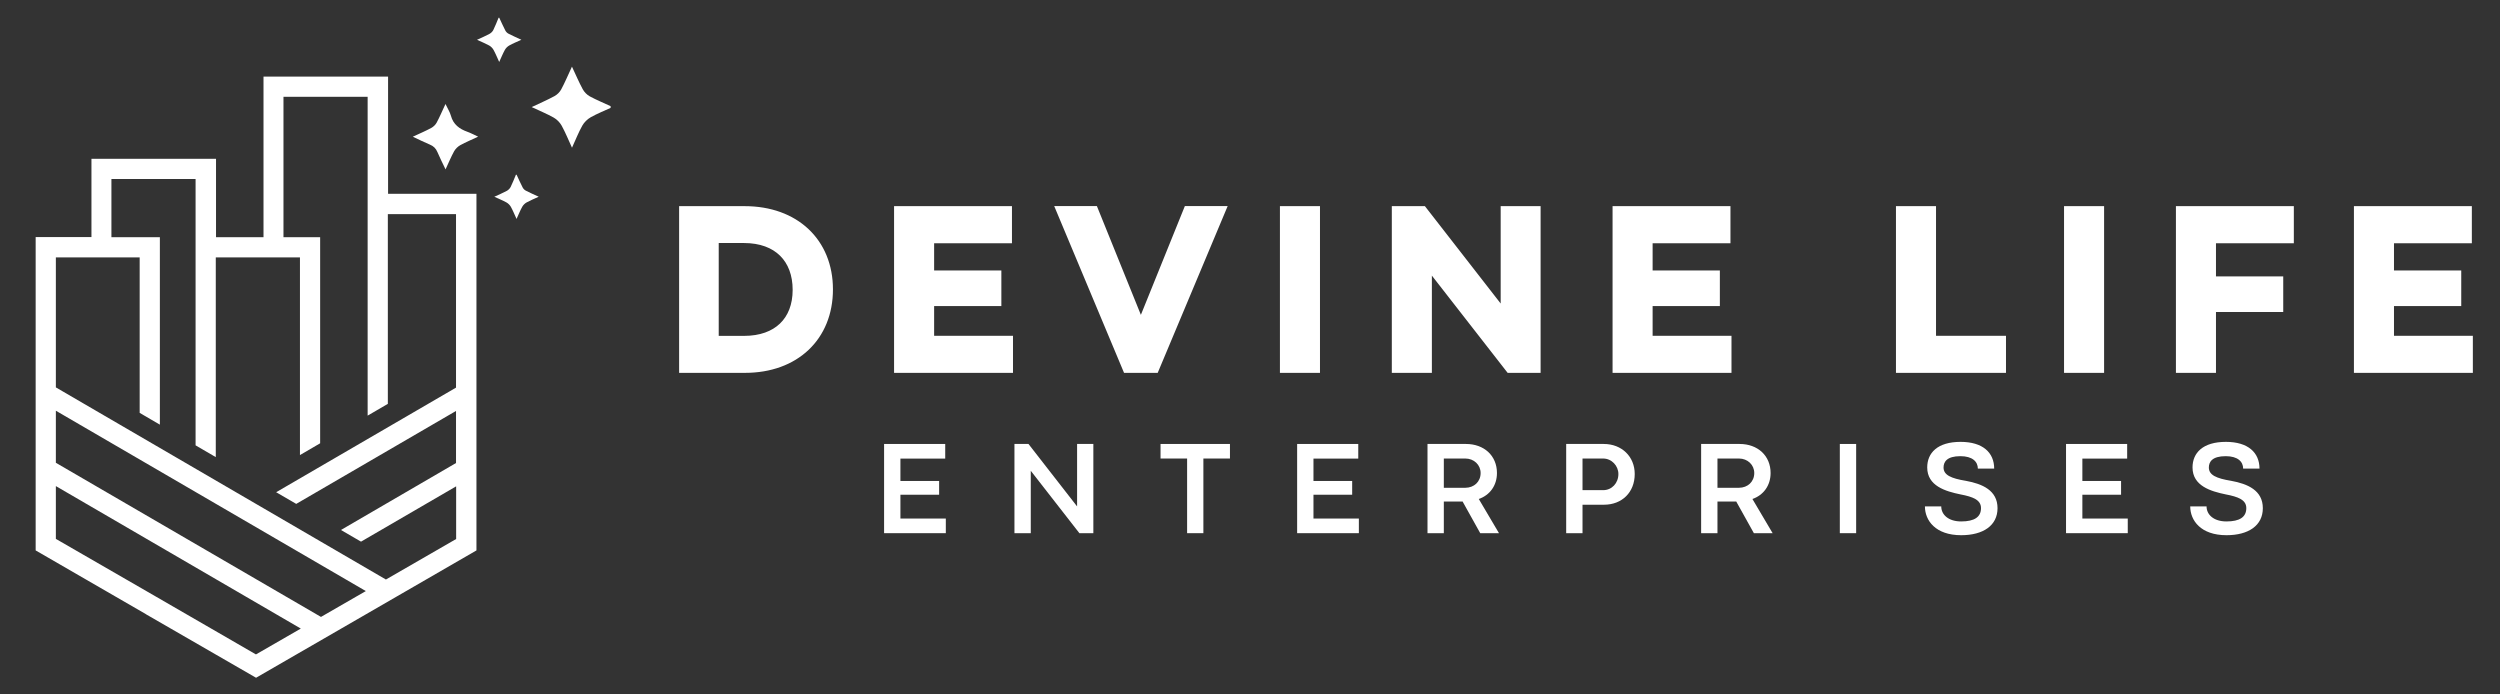 <?xml version="1.0" encoding="UTF-8"?>
<svg xmlns="http://www.w3.org/2000/svg" xmlns:xlink="http://www.w3.org/1999/xlink" width="720" zoomAndPan="magnify" viewBox="0 0 540 150" height="200" preserveAspectRatio="xMidYMid meet" version="1.0">
  <rect x="0" y="0" width="540" height="150" fill="#333333" stroke="none"/>
  <defs>
    <g></g>
    <clipPath id="3923166b02">
      <path d="M 7.656 16.59 L 102.906 16.59 L 102.906 146.289 L 7.656 146.289 Z M 7.656 16.59 " clip-rule="nonzero"></path>
    </clipPath>
    <clipPath id="b3228612c5">
      <path d="M 103 3.648 L 113 3.648 L 113 14 L 103 14 Z M 103 3.648 " clip-rule="nonzero"></path>
    </clipPath>
    <clipPath id="645173ed94">
      <path d="M 106 37 L 117 37 L 117 47.148 L 106 47.148 Z M 106 37 " clip-rule="nonzero"></path>
    </clipPath>
    <clipPath id="bf7ce25256">
      <path d="M 114 14 L 131.895 14 L 131.895 32 L 114 32 Z M 114 14 " clip-rule="nonzero"></path>
    </clipPath>
    <clipPath id="dfcc92efd0">
      <path d="M 89.145 22 L 104 22 L 104 37 L 89.145 37 Z M 89.145 22 " clip-rule="nonzero"></path>
    </clipPath>
  </defs>
  <path stroke-linecap="butt" transform="matrix(1.146, 0, 0, 1.146, 143.39, 32.29)" fill="none" stroke-linejoin="miter" d="M 15.303 41 C 24.584 41 30.773 35.156 30.773 26.369 C 30.773 17.624 24.564 11.78 15.238 11.78 L 3.98 11.78 L 3.98 41 Z M 9.244 16.529 L 15.088 16.529 C 21.642 16.529 25.379 20.481 25.379 26.455 C 25.379 32.469 21.533 36.23 15.129 36.23 L 9.244 36.23 Z M 64.709 41 L 64.709 36.21 L 49.843 36.21 L 49.843 28.412 L 62.516 28.412 L 62.516 23.897 L 49.843 23.897 L 49.843 16.574 L 64.514 16.574 L 64.514 11.78 L 44.493 11.78 L 44.493 41 Z M 92.351 41 L 104.618 11.759 L 98.945 11.759 L 89.964 33.976 L 89.879 34.017 L 80.877 11.759 L 75.227 11.759 L 87.471 41 Z M 122.57 41 L 122.57 11.78 L 117.22 11.78 L 117.22 41 Z M 143.659 41 L 143.659 20.57 L 159.578 41 L 164.154 41 L 164.154 11.78 L 158.828 11.78 L 158.828 32.234 L 142.909 11.78 L 138.309 11.78 L 138.309 41 Z M 200.132 41 L 200.132 36.21 L 185.266 36.21 L 185.266 28.412 L 197.94 28.412 L 197.94 23.897 L 185.266 23.897 L 185.266 16.574 L 199.938 16.574 L 199.938 11.78 L 179.917 11.78 L 179.917 41 Z M 251.87 41 L 251.87 36.21 L 238.682 36.21 L 238.682 11.78 L 233.332 11.78 L 233.332 41 Z M 270.361 41 L 270.361 11.78 L 265.011 11.78 L 265.011 41 Z M 291.449 41 L 291.449 29.527 L 304.126 29.527 L 304.126 25.016 L 291.449 25.016 L 291.449 16.574 L 306.124 16.574 L 306.124 11.78 L 286.099 11.78 L 286.099 41 Z M 339.866 41 L 339.866 36.21 L 325 36.21 L 325 28.412 L 337.677 28.412 L 337.677 23.897 L 325 23.897 L 325 16.574 L 339.675 16.574 L 339.675 11.78 L 319.65 11.78 L 319.65 41 Z M 339.866 41 " stroke="#ffffff" stroke-width="2.2" stroke-opacity="1" stroke-miterlimit="4"></path>
  <g fill="#ffffff" fill-opacity="1">
    <g transform="translate(143.963, 79.262)">
      <g>
        <path d="M 16.957 0 C 27.594 0 34.68 -6.695 34.68 -16.762 C 34.68 -26.781 27.566 -33.473 16.887 -33.473 L 3.988 -33.473 L 3.988 0 Z M 10.02 -28.035 L 16.711 -28.035 C 24.219 -28.035 28.504 -23.508 28.504 -16.664 C 28.504 -9.773 24.098 -5.465 16.762 -5.465 L 10.02 -5.465 Z M 10.02 -28.035 "></path>
      </g>
    </g>
  </g>
  <g fill="#ffffff" fill-opacity="1">
    <g transform="translate(190.374, 79.262)">
      <g>
        <path d="M 27.148 0 L 27.148 -5.488 L 10.117 -5.488 L 10.117 -14.422 L 24.637 -14.422 L 24.637 -19.594 L 10.117 -19.594 L 10.117 -27.984 L 26.926 -27.984 L 26.926 -33.473 L 3.988 -33.473 L 3.988 0 Z M 27.148 0 "></path>
      </g>
    </g>
  </g>
  <g fill="#ffffff" fill-opacity="1">
    <g transform="translate(229.205, 79.262)">
      <g>
        <path d="M 19.984 0 L 34.039 -33.5 L 27.543 -33.5 L 17.254 -8.047 L 17.156 -8 L 6.844 -33.5 L 0.371 -33.5 L 14.398 0 Z M 19.984 0 "></path>
      </g>
    </g>
  </g>
  <g fill="#ffffff" fill-opacity="1">
    <g transform="translate(273.696, 79.262)">
      <g>
        <path d="M 10.117 0 L 10.117 -33.473 L 3.988 -33.473 L 3.988 0 Z M 10.117 0 "></path>
      </g>
    </g>
  </g>
  <g fill="#ffffff" fill-opacity="1">
    <g transform="translate(297.857, 79.262)">
      <g>
        <path d="M 10.117 0 L 10.117 -23.406 L 28.355 0 L 33.598 0 L 33.598 -33.473 L 27.492 -33.473 L 27.492 -10.043 L 9.254 -33.473 L 3.988 -33.473 L 3.988 0 Z M 10.117 0 "></path>
      </g>
    </g>
  </g>
  <g fill="#ffffff" fill-opacity="1">
    <g transform="translate(345.523, 79.262)">
      <g>
        <path d="M 27.148 0 L 27.148 -5.488 L 10.117 -5.488 L 10.117 -14.422 L 24.637 -14.422 L 24.637 -19.594 L 10.117 -19.594 L 10.117 -27.984 L 26.926 -27.984 L 26.926 -33.473 L 3.988 -33.473 L 3.988 0 Z M 27.148 0 "></path>
      </g>
    </g>
  </g>
  <g fill="#ffffff" fill-opacity="1">
    <g transform="translate(384.354, 79.262)">
      <g></g>
    </g>
  </g>
  <g fill="#ffffff" fill-opacity="1">
    <g transform="translate(406.718, 79.262)">
      <g>
        <path d="M 25.23 0 L 25.23 -5.488 L 10.117 -5.488 L 10.117 -33.473 L 3.988 -33.473 L 3.988 0 Z M 25.23 0 "></path>
      </g>
    </g>
  </g>
  <g fill="#ffffff" fill-opacity="1">
    <g transform="translate(443.013, 79.262)">
      <g>
        <path d="M 10.117 0 L 10.117 -33.473 L 3.988 -33.473 L 3.988 0 Z M 10.117 0 "></path>
      </g>
    </g>
  </g>
  <g fill="#ffffff" fill-opacity="1">
    <g transform="translate(467.174, 79.262)">
      <g>
        <path d="M 10.117 0 L 10.117 -13.145 L 24.637 -13.145 L 24.637 -18.312 L 10.117 -18.312 L 10.117 -27.984 L 26.926 -27.984 L 26.926 -33.473 L 3.988 -33.473 L 3.988 0 Z M 10.117 0 "></path>
      </g>
    </g>
  </g>
  <g fill="#ffffff" fill-opacity="1">
    <g transform="translate(505.61, 79.262)">
      <g>
        <path d="M 27.148 0 L 27.148 -5.488 L 10.117 -5.488 L 10.117 -14.422 L 24.637 -14.422 L 24.637 -19.594 L 10.117 -19.594 L 10.117 -27.984 L 26.926 -27.984 L 26.926 -33.473 L 3.988 -33.473 L 3.988 0 Z M 27.148 0 "></path>
      </g>
    </g>
  </g>
  <g fill="#ffffff" fill-opacity="1">
    <g transform="translate(188.667, 115.166)">
      <g>
        <path d="M 15.629 0 L 15.629 -3.16 L 5.824 -3.16 L 5.824 -8.305 L 14.184 -8.305 L 14.184 -11.277 L 5.824 -11.277 L 5.824 -16.109 L 15.5 -16.109 L 15.5 -19.27 L 2.297 -19.27 L 2.297 0 Z M 15.629 0 "></path>
      </g>
    </g>
  </g>
  <g fill="#ffffff" fill-opacity="1">
    <g transform="translate(216.824, 115.166)">
      <g>
        <path d="M 5.824 0 L 5.824 -13.473 L 16.324 0 L 19.34 0 L 19.34 -19.27 L 15.828 -19.27 L 15.828 -5.781 L 5.328 -19.27 L 2.297 -19.27 L 2.297 0 Z M 5.824 0 "></path>
      </g>
    </g>
  </g>
  <g fill="#ffffff" fill-opacity="1">
    <g transform="translate(250.068, 115.166)">
      <g>
        <path d="M 9.863 0 L 9.863 -16.125 L 15.602 -16.125 L 15.602 -19.27 L 0.609 -19.27 L 0.609 -16.125 L 6.348 -16.125 L 6.348 0 Z M 9.863 0 "></path>
      </g>
    </g>
  </g>
  <g fill="#ffffff" fill-opacity="1">
    <g transform="translate(277.885, 115.166)">
      <g>
        <path d="M 15.629 0 L 15.629 -3.16 L 5.824 -3.16 L 5.824 -8.305 L 14.184 -8.305 L 14.184 -11.277 L 5.824 -11.277 L 5.824 -16.109 L 15.5 -16.109 L 15.5 -19.27 L 2.297 -19.27 L 2.297 0 Z M 15.629 0 "></path>
      </g>
    </g>
  </g>
  <g fill="#ffffff" fill-opacity="1">
    <g transform="translate(306.042, 115.166)">
      <g>
        <path d="M 5.824 0 L 5.824 -6.828 L 9.125 -6.828 C 9.379 -6.828 9.621 -6.828 9.875 -6.844 L 13.688 0 L 17.738 0 L 13.375 -7.383 C 15.742 -8.203 17.301 -10.273 17.301 -12.992 C 17.301 -16.746 14.508 -19.27 10.613 -19.27 L 2.297 -19.27 L 2.297 0 Z M 5.824 -16.125 L 10.469 -16.125 C 12.34 -16.125 13.773 -14.75 13.773 -12.992 C 13.773 -11.109 12.355 -9.82 10.484 -9.805 L 5.824 -9.805 Z M 5.824 -16.125 "></path>
      </g>
    </g>
  </g>
  <g fill="#ffffff" fill-opacity="1">
    <g transform="translate(335.999, 115.166)">
      <g>
        <path d="M 5.824 0 L 5.824 -6.148 L 10.469 -6.148 C 14.34 -6.148 17.102 -8.812 17.102 -12.781 C 17.102 -16.535 14.309 -19.27 10.414 -19.27 L 2.297 -19.27 L 2.297 0 Z M 5.824 -16.125 L 10.273 -16.125 C 12.141 -16.125 13.574 -14.535 13.574 -12.781 C 13.574 -10.797 12.141 -9.293 10.301 -9.293 L 5.824 -9.293 Z M 5.824 -16.125 "></path>
      </g>
    </g>
  </g>
  <g fill="#ffffff" fill-opacity="1">
    <g transform="translate(365.148, 115.166)">
      <g>
        <path d="M 5.824 0 L 5.824 -6.828 L 9.125 -6.828 C 9.379 -6.828 9.621 -6.828 9.875 -6.844 L 13.688 0 L 17.738 0 L 13.375 -7.383 C 15.742 -8.203 17.301 -10.273 17.301 -12.992 C 17.301 -16.746 14.508 -19.27 10.613 -19.27 L 2.297 -19.27 L 2.297 0 Z M 5.824 -16.125 L 10.469 -16.125 C 12.34 -16.125 13.773 -14.75 13.773 -12.992 C 13.773 -11.109 12.355 -9.82 10.484 -9.805 L 5.824 -9.805 Z M 5.824 -16.125 "></path>
      </g>
    </g>
  </g>
  <g fill="#ffffff" fill-opacity="1">
    <g transform="translate(395.105, 115.166)">
      <g>
        <path d="M 5.824 0 L 5.824 -19.27 L 2.297 -19.27 L 2.297 0 Z M 5.824 0 "></path>
      </g>
    </g>
  </g>
  <g fill="#ffffff" fill-opacity="1">
    <g transform="translate(414.818, 115.166)">
      <g>
        <path d="M 8.797 0.438 C 13.559 0.438 16.648 -1.656 16.648 -5.398 C 16.648 -9.254 13.359 -10.656 9.82 -11.305 C 6.59 -11.832 4.988 -12.566 4.988 -14.184 C 4.988 -15.402 5.711 -16.633 8.629 -16.633 C 11.25 -16.633 12.398 -15.43 12.398 -13.941 L 15.926 -13.941 C 15.926 -17.398 13.473 -19.723 8.672 -19.723 C 3.668 -19.723 1.461 -17.328 1.461 -14.195 C 1.461 -10.203 5.414 -9.039 8.645 -8.375 C 11.32 -7.863 13.078 -7.199 13.078 -5.414 C 13.078 -3.5 11.676 -2.535 8.785 -2.535 C 6.062 -2.535 4.492 -3.98 4.492 -5.781 L 0.965 -5.781 C 0.965 -2.762 3.23 0.438 8.797 0.438 Z M 8.797 0.438 "></path>
      </g>
    </g>
  </g>
  <g fill="#ffffff" fill-opacity="1">
    <g transform="translate(443.967, 115.166)">
      <g>
        <path d="M 15.629 0 L 15.629 -3.16 L 5.824 -3.16 L 5.824 -8.305 L 14.184 -8.305 L 14.184 -11.277 L 5.824 -11.277 L 5.824 -16.109 L 15.5 -16.109 L 15.5 -19.27 L 2.297 -19.27 L 2.297 0 Z M 15.629 0 "></path>
      </g>
    </g>
  </g>
  <g fill="#ffffff" fill-opacity="1">
    <g transform="translate(472.124, 115.166)">
      <g>
        <path d="M 8.797 0.438 C 13.559 0.438 16.648 -1.656 16.648 -5.398 C 16.648 -9.254 13.359 -10.656 9.82 -11.305 C 6.59 -11.832 4.988 -12.566 4.988 -14.184 C 4.988 -15.402 5.711 -16.633 8.629 -16.633 C 11.25 -16.633 12.398 -15.43 12.398 -13.941 L 15.926 -13.941 C 15.926 -17.398 13.473 -19.723 8.672 -19.723 C 3.668 -19.723 1.461 -17.328 1.461 -14.195 C 1.461 -10.203 5.414 -9.039 8.645 -8.375 C 11.32 -7.863 13.078 -7.199 13.078 -5.414 C 13.078 -3.5 11.676 -2.535 8.785 -2.535 C 6.062 -2.535 4.492 -3.98 4.492 -5.781 L 0.965 -5.781 C 0.965 -2.762 3.23 0.438 8.797 0.438 Z M 8.797 0.438 "></path>
      </g>
    </g>
  </g>
  <g clip-path="url(#3923166b02)">
    <path fill="#ffffff" d="M 102.914 63.938 L 102.914 118.891 L 79.098 132.656 L 55.309 146.395 L 31.492 132.656 L 31.52 132.656 L 7.703 118.891 L 7.703 51.211 L 19.754 51.211 L 19.754 34.305 L 46.66 34.305 L 46.66 51.238 L 56.918 51.238 L 56.918 16.539 L 83.824 16.539 L 83.824 41.863 L 102.914 41.863 Z M 12.066 61.418 L 12.066 83.676 L 83.359 125.176 L 98.527 116.426 L 98.527 105.051 L 77.98 116.996 L 73.645 114.477 L 98.5 100.012 L 98.5 88.766 L 63.984 108.84 L 59.648 106.32 L 98.5 83.727 L 98.5 46.25 L 83.773 46.25 L 83.773 87.234 L 79.41 89.777 L 79.41 20.902 L 61.23 20.902 L 61.23 51.238 L 69.152 51.238 L 69.152 95.75 L 64.789 98.297 L 64.789 55.602 L 46.609 55.602 L 46.609 98.738 L 42.246 96.195 L 42.246 38.668 L 24.066 38.668 L 24.066 51.238 L 34.531 51.238 L 34.531 91.727 L 30.168 89.18 L 30.168 55.602 L 12.066 55.602 Z M 12.066 99.961 L 69.332 133.254 L 76.945 128.863 L 79.02 127.672 L 12.066 88.715 Z M 64.973 135.773 L 12.066 104.996 L 12.066 116.398 L 33.676 128.863 L 55.285 141.355 Z M 64.973 135.773 " fill-opacity="1" fill-rule="nonzero"></path>
  </g>
  <g clip-path="url(#b3228612c5)">
    <path fill="#ffffff" d="M 107.84 3.836 C 108.273 4.754 108.68 5.688 109.148 6.586 C 109.293 6.871 109.562 7.141 109.848 7.285 C 110.703 7.73 111.59 8.113 112.621 8.59 C 111.668 9.027 110.812 9.371 110.012 9.816 C 109.633 10.027 109.273 10.379 109.062 10.758 C 108.617 11.555 108.281 12.406 107.828 13.387 C 107.391 12.438 107.047 11.574 106.602 10.77 C 106.391 10.395 106.035 10.031 105.652 9.82 C 104.855 9.383 104.004 9.043 103.031 8.598 C 104.012 8.141 104.887 7.777 105.719 7.324 C 106.055 7.141 106.391 6.82 106.559 6.477 C 106.984 5.625 107.32 4.723 107.691 3.836 C 107.742 3.836 107.789 3.836 107.84 3.836 " fill-opacity="1" fill-rule="nonzero"></path>
  </g>
  <g clip-path="url(#645173ed94)">
    <path fill="#ffffff" d="M 111.586 37.738 C 112.016 38.66 112.422 39.59 112.891 40.492 C 113.035 40.773 113.309 41.047 113.59 41.188 C 114.445 41.633 115.332 42.016 116.363 42.492 C 115.414 42.934 114.559 43.277 113.758 43.719 C 113.379 43.93 113.016 44.281 112.805 44.66 C 112.363 45.457 112.023 46.312 111.574 47.293 C 111.133 46.34 110.793 45.48 110.348 44.676 C 110.133 44.297 109.773 43.938 109.395 43.727 C 108.602 43.285 107.75 42.949 106.773 42.5 C 107.754 42.043 108.633 41.68 109.465 41.227 C 109.801 41.047 110.129 40.723 110.301 40.383 C 110.73 39.527 111.062 38.625 111.438 37.738 C 111.488 37.738 111.535 37.738 111.586 37.738 " fill-opacity="1" fill-rule="nonzero"></path>
  </g>
  <g clip-path="url(#bf7ce25256)">
    <path fill="#ffffff" d="M 123.551 31.906 C 122.738 30.133 122.117 28.59 121.32 27.145 C 120.938 26.457 120.301 25.801 119.621 25.414 C 118.18 24.598 116.629 23.969 114.844 23.129 C 116.648 22.273 118.25 21.586 119.77 20.758 C 120.352 20.445 120.906 19.895 121.219 19.316 C 122.027 17.809 122.691 16.23 123.543 14.395 C 124.383 16.176 125.051 17.766 125.871 19.27 C 126.203 19.887 126.781 20.48 127.391 20.812 C 128.887 21.621 130.473 22.27 132.309 23.117 C 130.551 23.926 129.016 24.527 127.59 25.332 C 126.867 25.742 126.18 26.422 125.773 27.145 C 124.969 28.578 124.363 30.129 123.551 31.906 " fill-opacity="1" fill-rule="nonzero"></path>
  </g>
  <g clip-path="url(#dfcc92efd0)">
    <path fill="#ffffff" d="M 96.223 22.461 C 96.699 23.469 97.176 24.195 97.395 24.992 C 97.91 26.891 99.234 27.855 100.973 28.473 C 101.691 28.727 102.367 29.102 103.277 29.523 C 101.875 30.18 100.605 30.703 99.41 31.363 C 98.879 31.66 98.375 32.16 98.078 32.691 C 97.43 33.871 96.914 35.129 96.238 36.586 C 95.594 35.23 94.992 34.059 94.484 32.852 C 94.152 32.047 93.633 31.551 92.84 31.227 C 91.664 30.742 90.527 30.164 89.164 29.531 C 90.617 28.855 91.906 28.305 93.141 27.645 C 93.613 27.387 94.074 26.949 94.324 26.477 C 94.988 25.234 95.543 23.926 96.223 22.461 " fill-opacity="1" fill-rule="nonzero"></path>
  </g>
</svg>
